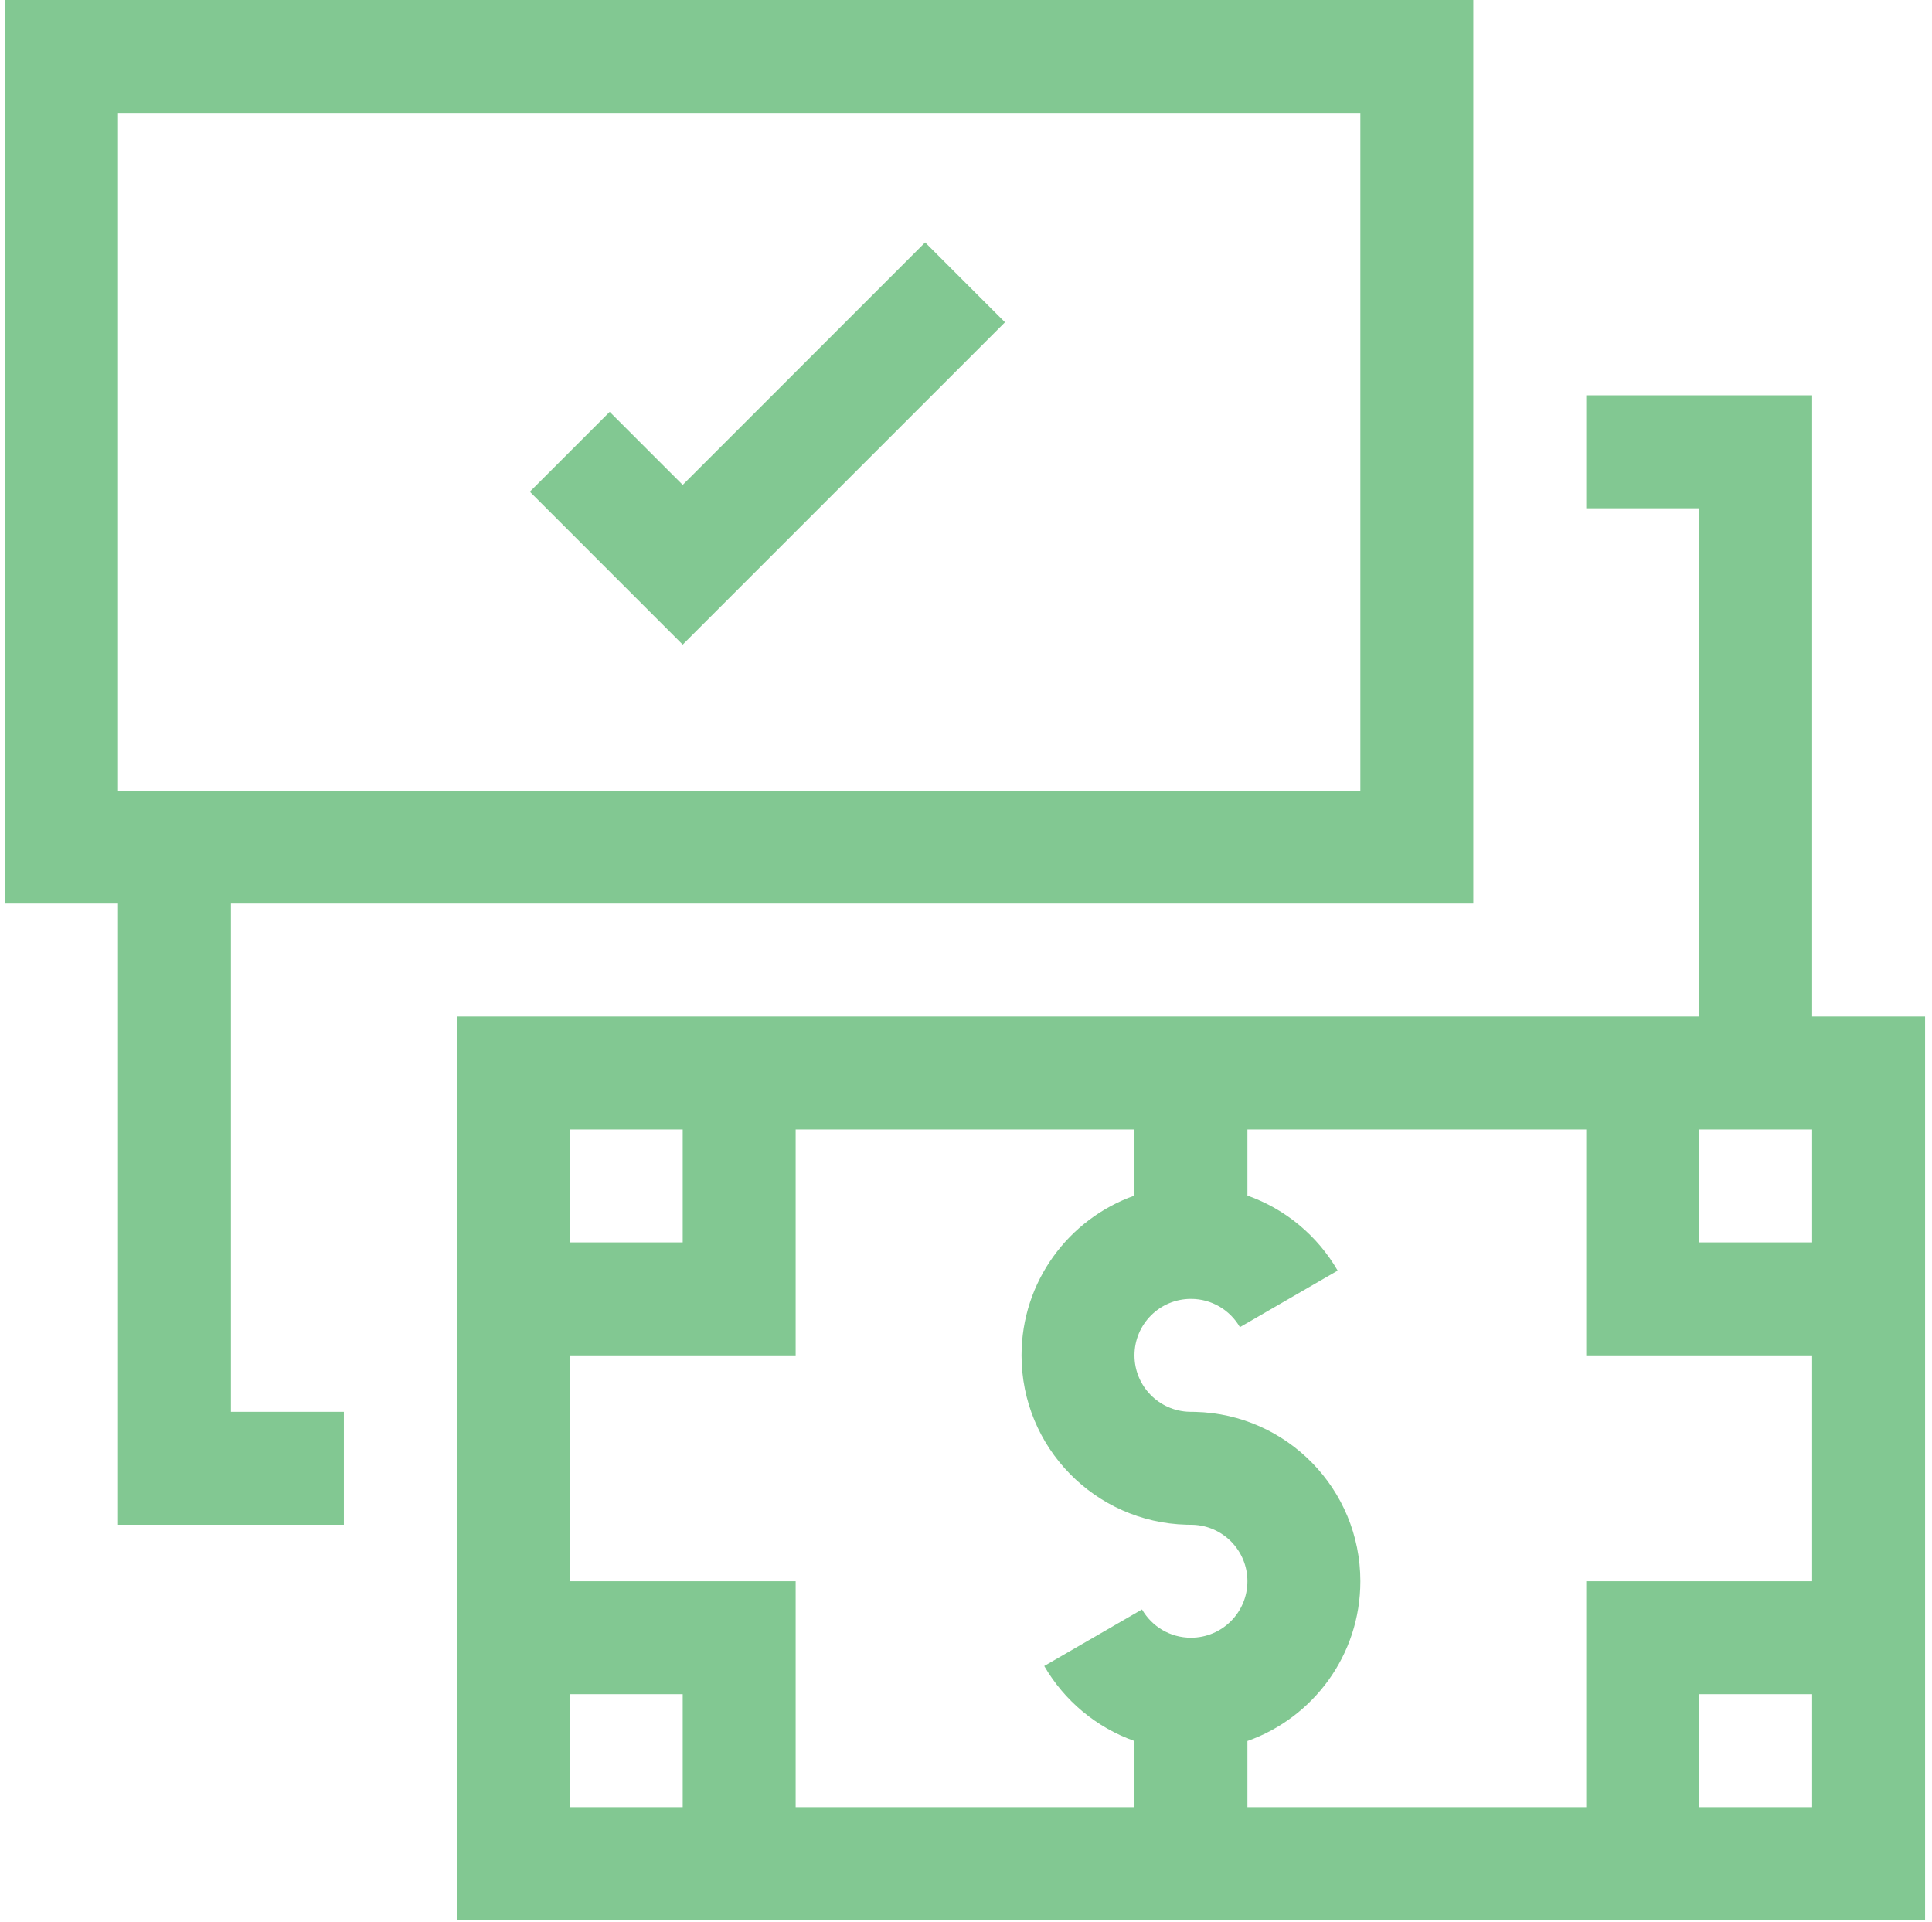 <?xml version="1.0" encoding="UTF-8"?> <svg xmlns="http://www.w3.org/2000/svg" width="196" height="195" viewBox="0 0 196 195" fill="none"><path fill-rule="evenodd" clip-rule="evenodd" d="M183.84 103.122H195.298V194.786H46.344V103.122H172.382V51.561H160.924V40.103H183.84V103.122ZM57.802 183.328H69.26V171.87H57.802V183.328ZM80.718 137.496H57.802V160.412H80.718V183.328H115.092V176.62C111.206 175.246 107.965 172.515 105.937 169.01L115.855 163.272C116.855 165 118.708 166.141 120.821 166.141C123.984 166.141 126.55 163.575 126.55 160.412C126.55 157.297 124.064 154.763 120.969 154.685L120.377 154.677C111.09 154.442 103.634 146.839 103.634 137.496C103.634 130.013 108.417 123.648 115.092 121.288V114.58H80.718V137.496ZM126.55 121.288C130.435 122.662 133.677 125.392 135.705 128.898L125.787 134.635C124.788 132.908 122.934 131.767 120.821 131.767C117.657 131.767 115.092 134.332 115.092 137.496C115.092 140.61 117.577 143.145 120.673 143.223L121.264 143.231C130.551 143.466 138.008 151.068 138.008 160.412C138.008 167.895 133.225 174.259 126.55 176.619V183.328H160.924V160.412H183.839V137.496H160.924V114.58H126.55V121.288ZM172.382 183.328H183.839V171.87H172.382V183.328ZM57.802 126.038H69.26V114.58H57.802V126.038ZM172.382 126.038H183.839V114.58H172.382V126.038Z" fill="#82C892"></path><path d="M101.955 32.696L69.259 65.392L53.751 49.883L61.853 41.781L69.259 49.188L93.854 24.594L101.955 32.696Z" fill="#82C892"></path><path fill-rule="evenodd" clip-rule="evenodd" d="M149.466 91.664H23.428V143.225H34.886V154.683H11.97V91.664H0.512V0H149.466V91.664ZM11.97 80.206H138.007V11.458H11.97V80.206Z" fill="#82C892"></path></svg> 